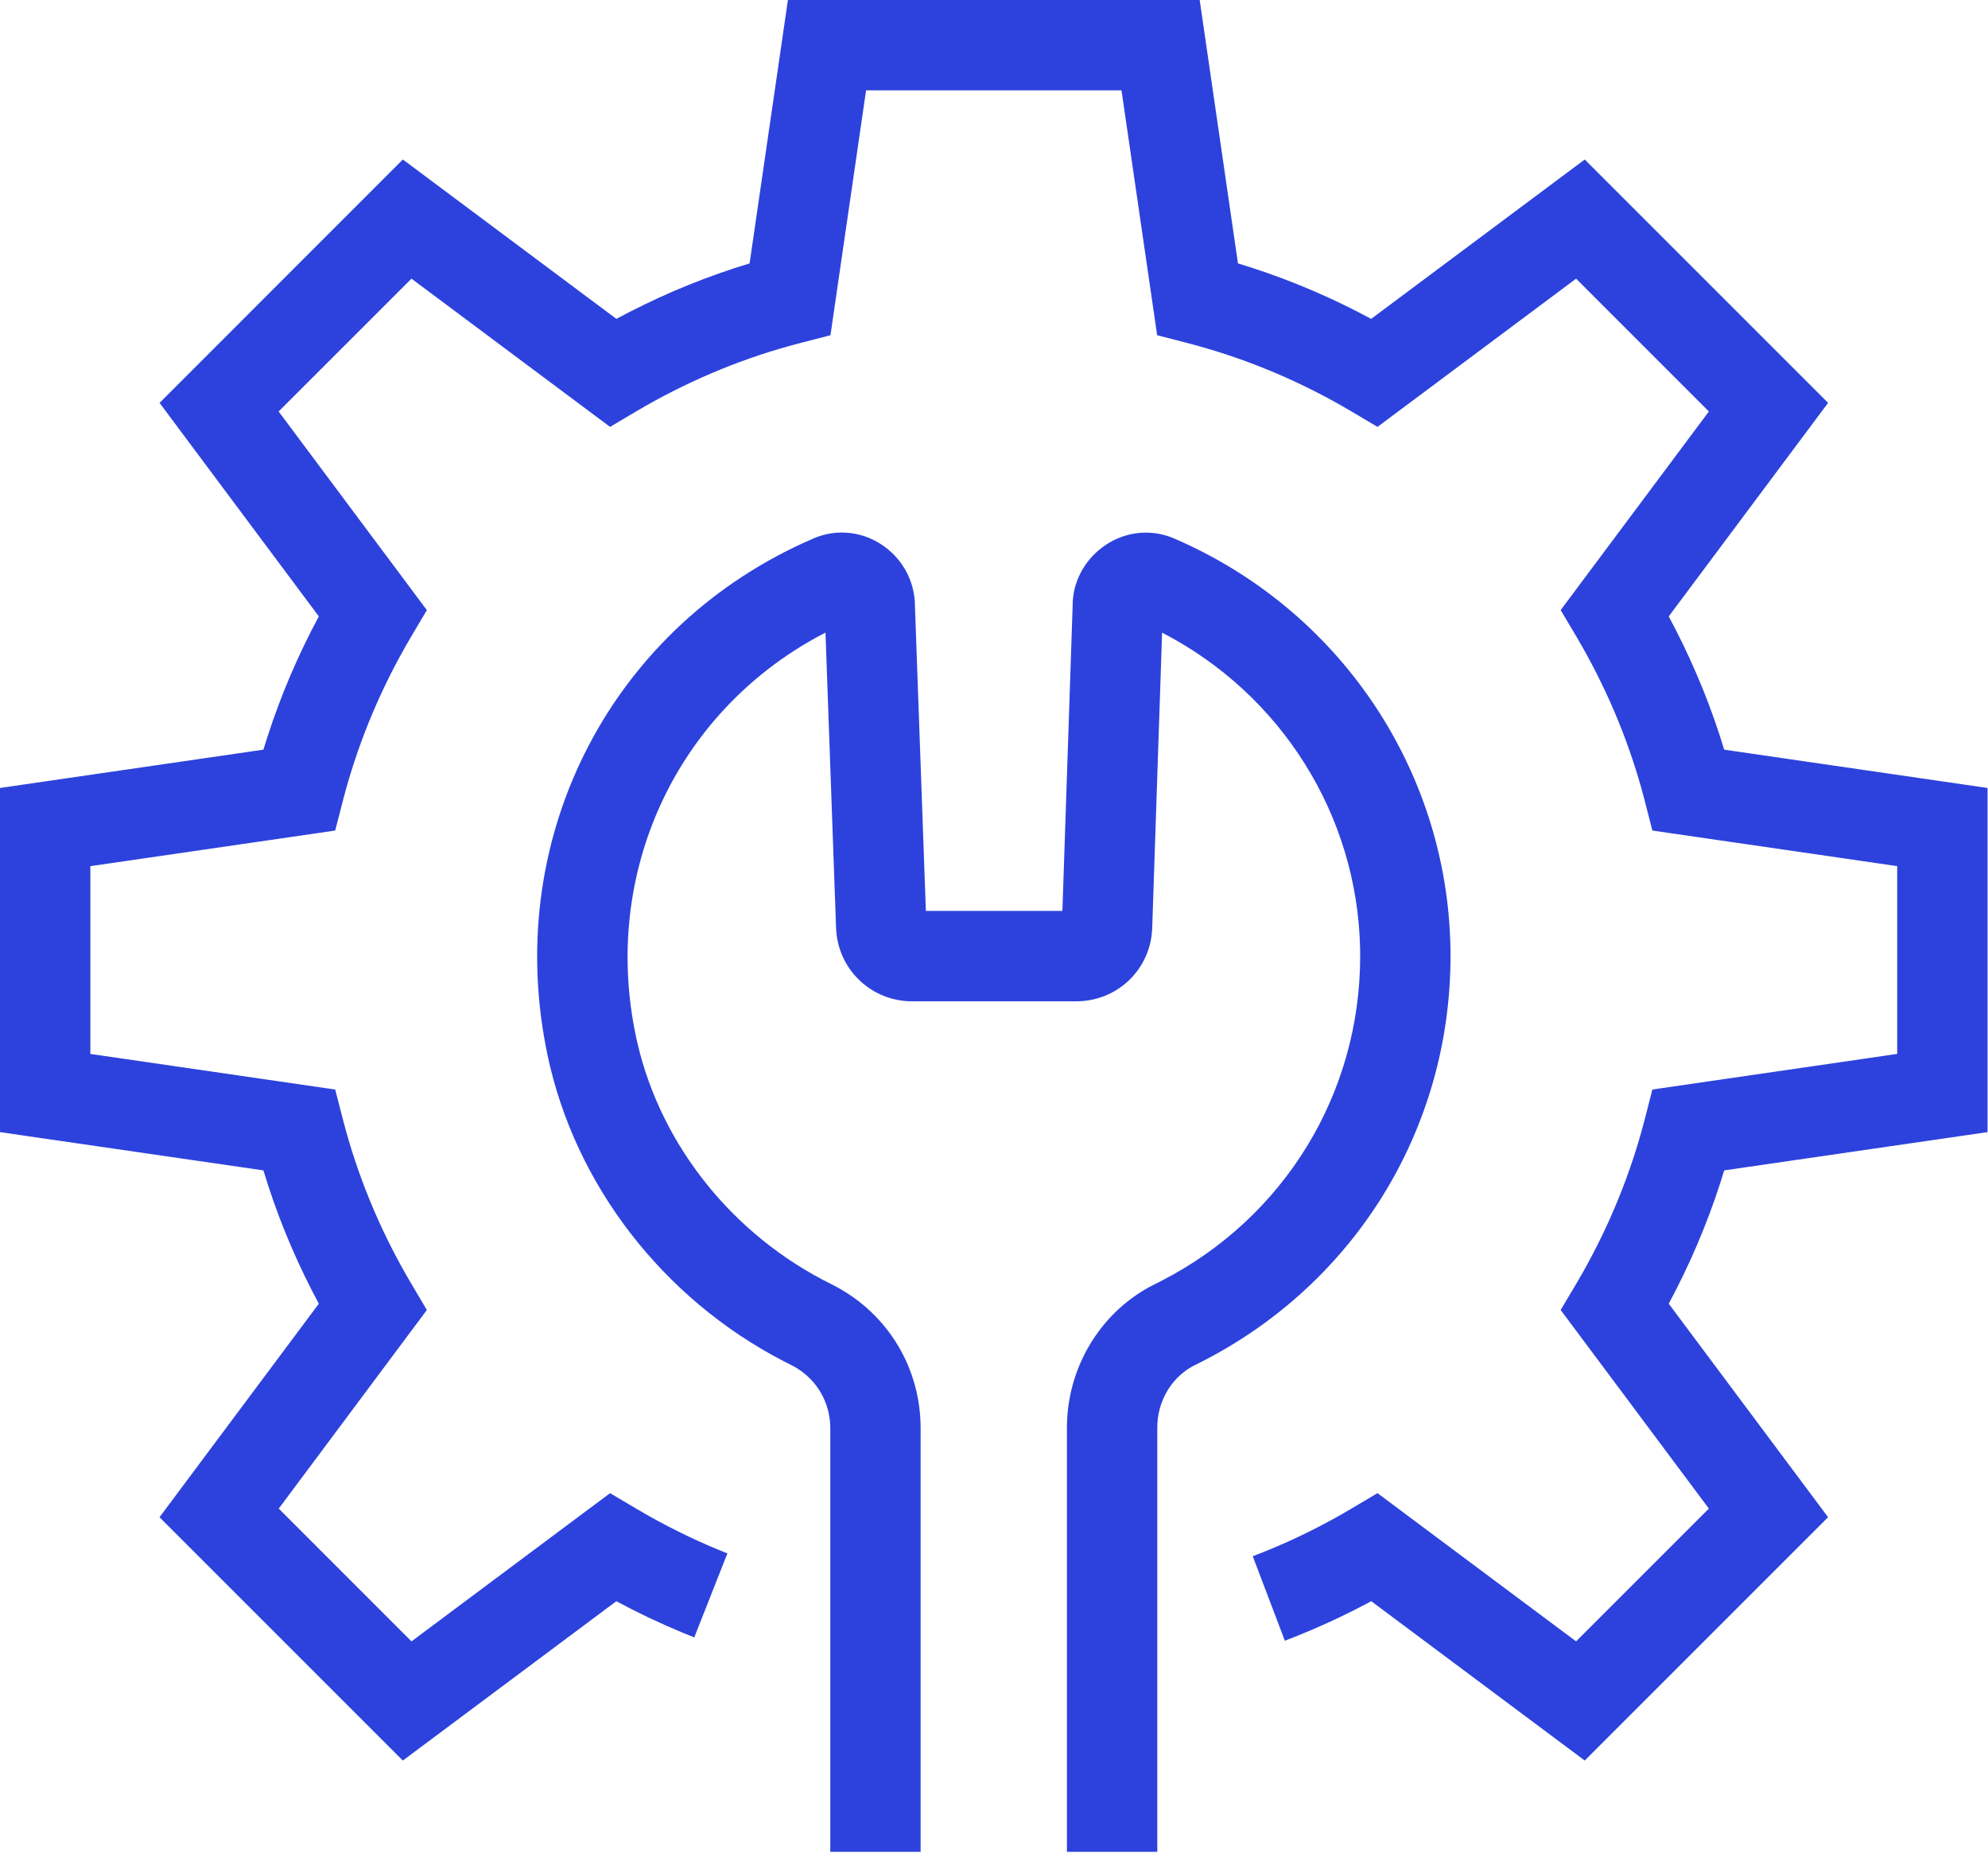 <?xml version="1.0" encoding="UTF-8"?>
<svg width="103px" height="96px" viewBox="0 0 103 96" version="1.1" xmlns="http://www.w3.org/2000/svg" xmlns:xlink="http://www.w3.org/1999/xlink">
    <title>icon/customizable</title>
    <g id="Scoreboards" stroke="none" stroke-width="1" fill="none" fill-rule="evenodd">
        <g id="Scoreboards---Product-Page" transform="translate(-669, -3229)" fill="#2D42DC">
            <g id="Order-Process" transform="translate(0, 2932)">
                <g id="icon/customizable" transform="translate(669, 297)">
                    <path d="M43.614,27.589 L43.853,27.597 C44.49,27.638 45.118,27.844 45.671,28.21 L45.671,28.21 L45.858,28.341 C46.831,29.064 47.405,30.195 47.405,31.41 L47.405,31.41 L47.97,47.191 L55.044,47.191 L55.576,31.336 L55.583,31.123 C55.652,29.989 56.285,28.889 57.307,28.218 L57.307,28.218 L57.508,28.093 C58.528,27.507 59.754,27.431 60.823,27.892 L60.823,27.892 L61.205,28.06 C69.693,31.885 75.153,40.267 75.153,49.531 L75.153,49.531 L75.149,49.955 C74.993,58.845 69.952,66.776 61.91,70.72 L61.91,70.72 L61.726,70.818 C60.647,71.436 59.96,72.644 59.96,73.952 L59.96,73.952 L59.96,95.935 L55.279,95.935 L55.279,73.952 L55.284,73.666 C55.389,70.624 57.157,67.84 59.849,66.52 L59.849,66.52 L60.191,66.348 C66.543,63.075 70.472,56.666 70.472,49.531 L70.472,49.531 L70.468,49.153 C70.329,42.225 66.374,35.96 60.209,32.774 L60.209,32.774 L59.697,48.068 L59.686,48.266 C59.524,50.304 57.837,51.873 55.764,51.873 L55.764,51.873 L47.256,51.873 L47.051,51.868 C45.018,51.765 43.397,50.138 43.318,48.082 L43.318,48.082 L42.769,32.772 L42.436,32.948 C35.034,36.944 31.161,45.225 32.947,53.683 L32.947,53.683 L33.03,54.055 C34.272,59.372 37.997,64.012 43.057,66.52 L43.057,66.52 L43.315,66.653 C46.028,68.109 47.698,70.893 47.698,73.986 L47.698,73.986 L47.698,95.935 L43.018,95.935 L43.018,73.986 L43.012,73.778 C42.939,72.465 42.177,71.303 40.983,70.711 L40.983,70.711 L40.598,70.516 C34.344,67.277 29.782,61.375 28.365,54.649 L28.365,54.649 L28.288,54.266 C26.124,43.152 31.786,32.345 42.164,27.888 C42.629,27.688 43.122,27.589 43.614,27.589 L43.614,27.589 Z M62.157,-5.96895872e-13 L64.14,13.646 L64.852,13.869 C66.981,14.559 69.051,15.447 71.041,16.519 L71.041,16.519 L82.107,8.263 L94.715,20.871 L86.459,31.933 L86.809,32.601 C87.839,34.611 88.685,36.699 89.332,38.837 L89.332,38.837 L102.976,40.821 L102.976,58.65 L89.332,60.633 L89.109,61.345 C88.418,63.473 87.529,65.545 86.459,67.539 L86.459,67.539 L94.715,78.6 L82.107,91.206 L71.046,82.952 L70.316,83.334 C69.093,83.957 67.84,84.515 66.569,84.998 L66.569,84.998 L64.906,80.622 L65.564,80.364 C67.096,79.744 68.594,79.001 70.027,78.15 L70.027,78.15 L71.369,77.354 L81.659,85.033 L88.538,78.154 L80.86,67.865 L81.657,66.524 L81.994,65.942 C83.427,63.407 84.511,60.723 85.224,57.953 L85.224,57.953 L85.611,56.444 L98.295,54.599 L98.295,44.87 L85.611,43.027 L85.224,41.518 L85.053,40.88 C84.283,38.124 83.143,35.46 81.657,32.949 L81.657,32.949 L80.86,31.606 L88.538,21.317 L81.659,14.436 L71.369,22.115 L70.027,21.319 L69.447,20.983 C66.918,19.553 64.233,18.468 61.462,17.756 L61.462,17.756 L59.953,17.367 L58.106,4.681 L44.872,4.681 L43.027,17.367 L41.518,17.756 L40.88,17.927 C38.121,18.696 35.458,19.836 32.949,21.319 L32.949,21.319 L31.608,22.115 L21.319,14.436 L14.436,21.317 L22.116,31.608 L21.321,32.949 L20.985,33.529 C19.555,36.058 18.47,38.741 17.756,41.518 L17.756,41.518 L17.367,43.027 L4.681,44.872 L4.681,54.599 L17.367,56.444 L17.756,57.953 L17.927,58.592 C18.698,61.356 19.838,64.02 21.321,66.522 L21.321,66.522 L22.116,67.865 L14.442,78.154 L21.319,85.033 L31.608,77.354 L32.952,78.15 L33.607,78.529 C34.926,79.271 36.295,79.925 37.687,80.474 L37.687,80.474 L35.97,84.827 L35.286,84.549 C34.149,84.074 33.026,83.541 31.933,82.952 L31.933,82.952 L20.872,91.206 L8.265,78.6 L16.519,67.539 L16.169,66.873 C15.138,64.864 14.294,62.777 13.648,60.633 L13.648,60.633 L3.26837666e-12,58.65 L3.26837666e-12,40.821 L13.648,38.837 L13.871,38.126 C14.561,35.996 15.447,33.925 16.519,31.933 L16.519,31.933 L8.267,20.871 L20.872,8.263 L31.935,16.519 L32.602,16.169 C34.611,15.137 36.697,14.293 38.837,13.646 L38.837,13.646 L40.823,-5.96895872e-13 L62.157,-5.96895872e-13 Z" id="icon-customizable"></path>
                </g>
            </g>
        </g>
    </g>
</svg>